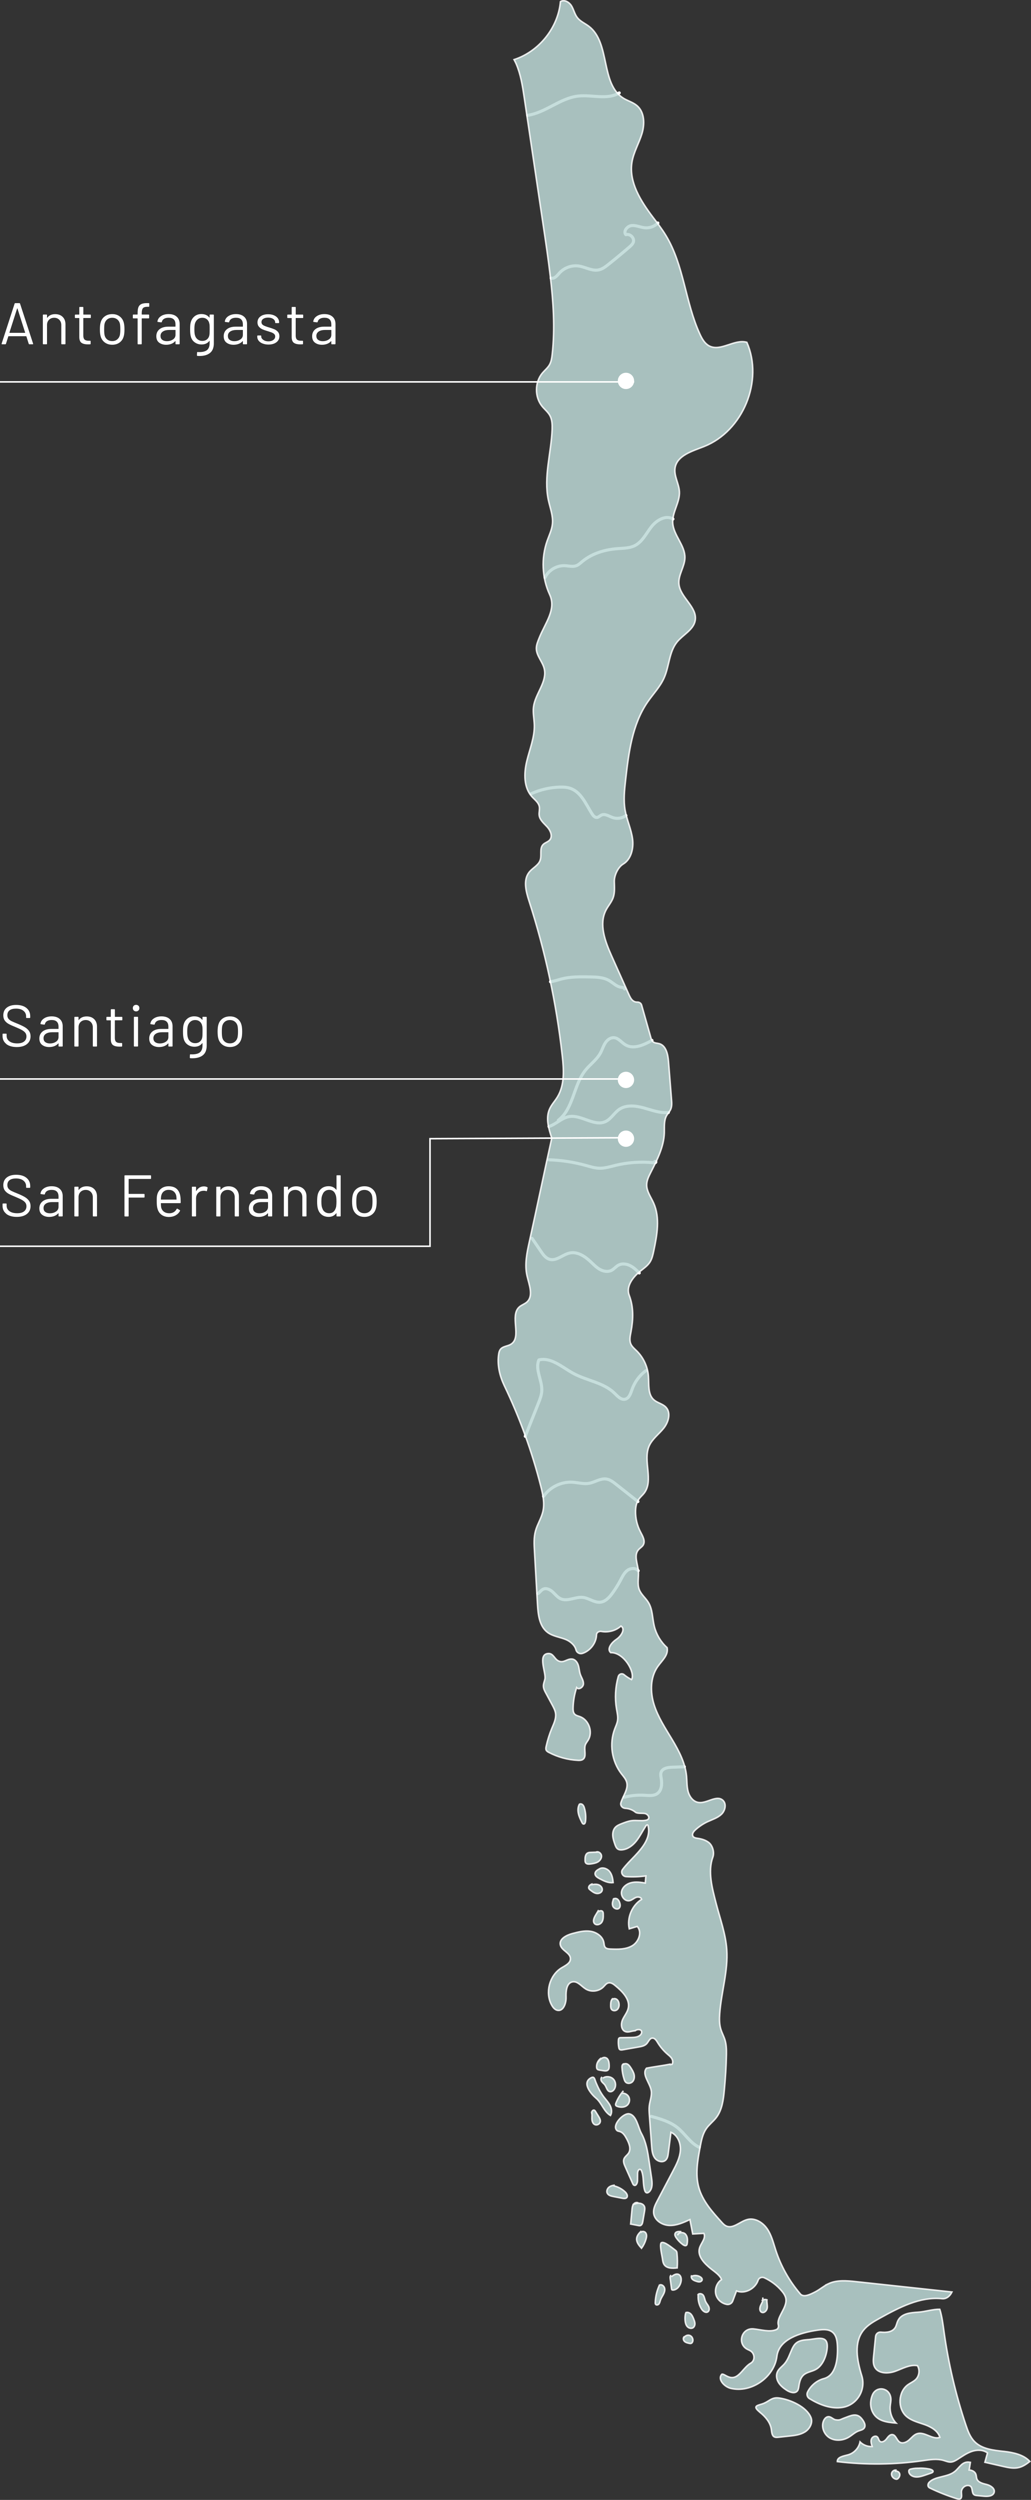 <?xml version="1.0" encoding="UTF-8"?>
<svg id="Layer_2" xmlns="http://www.w3.org/2000/svg" viewBox="0 0 333.99 809.7">
  <rect x="0" y="0" width="333.99" height="809.7" fill="#333333" stroke="none"/>
  <defs>
    <style>
      .cls-1 {
        fill: #bcd8d6;
        opacity: .85;
      }

      .cls-1, .cls-2 {
        stroke-miterlimit: 10;
        stroke-width: .5px;
      }

      .cls-1, .cls-2, .cls-3 {
        stroke: #fff;
      }

      .cls-2, .cls-3 {
        fill: none;
      }

      .cls-4 {
        fill: #fff;
      }

      .cls-3 {
        stroke-linecap: round;
        stroke-linejoin: round;
      }
    </style>
  </defs>
  <g id="Capa_1">
    <g>
      <g>
        <g>
          <path class="cls-3" d="M176.1,484.64c2.05-2.99,5.73-4.78,9.34-4.57,1.81.11,3.61.68,5.39.36,1.9-.34,3.66-1.67,5.57-1.39,1.2.17,2.21.95,3.16,1.7,2.36,1.87,4.73,3.73,7.09,5.6"/>
          <path class="cls-3" d="M174.32,516.14c.57-.44.97-1.1,1.61-1.41,1.04-.49,2.27.11,3.11.88.85.77,1.56,1.75,2.6,2.22,2.24,1,4.8-.73,7.23-.44,1.93.23,3.64,1.74,5.58,1.55,1.69-.17,2.96-1.57,3.95-2.94.98-1.35,1.86-2.76,2.64-4.24.6-1.14,1.18-2.36,2.21-3.13,1.03-.77,2.69-.89,3.49.12"/>
          <path class="cls-3" d="M170.16,465.19c1.42-3.58,2.84-7.16,4.26-10.73.5-1.26,1.01-2.55,1.09-3.91.21-3.42-2.26-6.92-.94-10.08,4-.97,7.56,2.41,11.18,4.37,4.36,2.37,9.79,2.94,13.33,6.42.98.96,2.08,2.23,3.42,1.93,1.32-.29,1.8-1.87,2.25-3.15.85-2.43,2.45-4.6,4.52-6.13"/>
          <path class="cls-3" d="M172.37,401.1c.96,1.4,1.91,2.81,2.87,4.21.73,1.08,1.57,2.23,2.83,2.58,2.24.62,4.24-1.58,6.52-2.06,2.45-.51,4.84,1.04,6.66,2.75.97.91,1.88,1.89,3.04,2.55,1.15.66,2.62.93,3.8.33.84-.43,1.43-1.24,2.26-1.69,1.14-.61,2.56-.44,3.72.13,1.16.57,2.1,1.49,3.01,2.4"/>
          <path class="cls-3" d="M177.85,375.65c4.01.13,8,.74,11.87,1.81,1.44.4,2.89.87,4.39.92,1.79.05,3.54-.5,5.28-.93,4.04-.98,8.26-1.27,12.4-.84.24.03.56.02.65-.21.09-.23-.42-.34-.34-.11"/>
          <path class="cls-3" d="M177.85,364.86c2.29-.74,4.07-2.75,6.44-3.19,4.01-.74,8.16,3.31,11.86,1.6,1.81-.84,2.81-2.82,4.45-3.95,2.25-1.54,5.28-1.21,7.91-.49,2.63.72,5.28,1.78,7.99,1.49"/>
          <path class="cls-3" d="M178.33,317.97c1.22-.14,2.37-.58,3.56-.89,3-.78,6.15-.72,9.25-.66,2.13.04,4.36.11,6.2,1.18,1.3.75,2.4,1.99,3.89,2.16.44.05,1.02.12,1.08.56"/>
          <path class="cls-3" d="M180.88,362.84c4.9-3.76,4.87-11.28,8.71-16.13,1.55-1.96,3.71-3.44,4.91-5.63.57-1.03.9-2.19,1.52-3.19.62-1,1.67-1.86,2.85-1.79,1.48.09,2.45,1.53,3.72,2.3,2.62,1.58,5.94.08,8.61-1.42"/>
          <path class="cls-3" d="M202.25,582.1c2.13-.55,4.35-.76,6.54-.63,1.42.08,2.98.28,4.14-.55,1.48-1.05,1.56-3.21,1.26-5-.11-.63-.24-1.29-.02-1.9.46-1.31,2.16-1.58,3.54-1.63,1.33-.05,2.66-.1,3.99-.15"/>
          <path class="cls-3" d="M211.01,685.48c3,.84,6.08,1.72,8.5,3.68,2.45,1.98,4.11,4.99,6.98,6.31"/>
          <path class="cls-3" d="M172.08,257.08c2.89-1.31,6.05-2.04,9.22-2.14,1.18-.04,2.38.02,3.49.41,3.49,1.22,5.02,5.15,7.01,8.27.37.58.9,1.21,1.59,1.14.53-.05.92-.52,1.41-.75,1.2-.57,2.51.4,3.77.82,1.39.46,3,.2,4.18-.69"/>
          <path class="cls-3" d="M176.58,187.02c1.15-2.35,3.75-3.9,6.36-3.8,1.27.05,2.58.45,3.77,0,.72-.27,1.29-.82,1.87-1.31,3.17-2.65,7.33-3.9,11.46-4.21,1.89-.14,3.87-.12,5.57-.96,2.44-1.22,3.7-3.91,5.37-6.07,1.67-2.16,4.67-3.97,7.02-2.57"/>
          <path class="cls-3" d="M178.54,90.07c1.05.34,1.93-.79,2.66-1.61,1.56-1.76,4.04-2.65,6.37-2.28,2.15.34,4.21,1.67,6.35,1.24,1.21-.24,2.24-1.03,3.2-1.8,2.31-1.84,4.58-3.72,6.81-5.65.5-.43,1.01-.89,1.23-1.51.47-1.34-1.06-2.89-2.41-2.45-.94-1.12.49-2.85,1.94-2.96s2.84.62,4.3.74c1.51.12,3.07-.47,4.12-1.56"/>
          <path class="cls-3" d="M170.98,37.34c5.75-.84,10.42-5.51,16.2-6.21,4.52-.55,9.54,1.34,13.42-1.04"/>
        </g>
        <path class="cls-1" d="M309.3,800.49c1.68-1.4,2.44-3.48,5.06-2.97-.13.82-.26,1.67-.4,2.49.93.03,1.94.53,2.22,1.49.13.44.11.92.26,1.35.44,1.22,1.97,1.54,3.23,1.86,1.26.32,2.72,1.29,2.39,2.54-.33,1.24-2.01,1.38-3.28,1.26-.75-.07-1.51-.14-2.26-.22-.34-.03-.7-.07-.98-.27-.82-.59-.37-2.07-1.14-2.72-.27-.23-.65-.3-1.01-.27-1.04.08-1.93,1.04-1.94,2.08-.01.83.32,1.96-.45,2.28-.3.13-.65.03-.97-.06-2.95-.92-5.83-2.05-8.62-3.39-.21-.1-.42-.2-.57-.37-.39-.43-.25-1.15.15-1.57,1.91-2.04,6-1.6,8.28-3.5ZM246.13,781.29c1.78,1.42,3.4,3.28,3.73,5.53.14.94.17,2.11,1.03,2.5.38.17.81.13,1.23.09,1.18-.13,2.35-.25,3.53-.38,1.79-.19,3.66-.41,5.18-1.39,1.52-.97,2.56-2.94,1.89-4.62-1.43-3.56-6.82-5.86-10.34-6.33-2.3-.31-2.99.88-4.9,1.71-1.62.7-4.17.63-1.34,2.88ZM261.62,757.79c-1.28.11-2.64.25-3.64,1.05-.68.54-1.11,1.33-1.47,2.12-.72,1.6-1.25,3.34-2.4,4.66-.78.89-1.83,1.58-2.3,2.66-.48,1.11-.23,2.43.41,3.45.64,1.02,1.61,1.79,2.62,2.45,1.06.69,2.63,1.2,3.45.24.35-.42.42-.99.5-1.53.19-1.33.52-2.73,1.52-3.63,1.1-.99,2.71-1.11,4-1.83,2.35-1.3,3.53-4.64,3.68-7.19.23-4.11-3.32-2.68-6.37-2.43ZM285.49,783.89c1.51.64,3.17.79,4.8.93-1.36-1.43-2.07-3.46-1.91-5.43.07-.88.31-1.76.21-2.65-.39-3.48-4.69-4.1-5.98-1.04-1.32,3.14-.33,6.82,2.87,8.18ZM268.02,782.81c-.53.15-.92.62-1.16,1.11-.96,1.96,0,4.54,1.87,5.67,1.87,1.13,4.36.92,6.24-.21,1.08-.65,2.01-1.59,3.2-2.03.61-.22,1.31-.33,1.72-.83.78-.92-.02-2.3-.8-3.22-1.64-1.95-3.56-.86-5.54-.15-1.28.46-1.44.83-2.85.59-.96-.16-1.57-1.26-2.68-.95ZM199.87,690.07c.22.19.53.22.82.29,1.09.28,1.76,1.35,2.29,2.34.79,1.46,1.54,3.28.64,4.67-.44.68-1.21,1.13-1.5,1.89-.31.82.05,1.73.41,2.53.8,1.79,1.59,3.58,2.39,5.37.11.25.24.51.48.62.67.3,1.11-.73,1.12-1.47.01-.81.02-1.62.03-2.43,0-.6.35-1.44.9-1.21.21.09.33.32.41.53.76,1.99.34,4.26,1,6.28.09.28.23.58.5.71.37.17.79-.08,1.06-.38,1.04-1.15.87-2.9.65-4.43-.25-1.71-.5-3.41-.76-5.12-.47-3.21-.97-6.5-2.55-9.33-1.01-1.82-1.55-5.91-4-6.29-1.86-.29-5.72,3.78-3.89,5.41ZM206.84,713.57c-.47-.4-1.24-.16-1.61.34-.37.49-.44,1.14-.5,1.75-.15,1.56-.3,3.12-.44,4.69.81.16,1.62.31,2.42.47.25.05.51.1.75.02.52-.17.69-.8.78-1.33.18-1.08.37-2.16.55-3.24.09-.55.18-1.14-.04-1.65-.29-.65-1.04-1-1.76-1.02-.72-.02-1.41.23-2.08.47M202.47,668.55c-.23-.22-.64-.08-.82.19-.17.27-.17.61-.16.93.06,1.28.29,2.55.69,3.76.11.35.25.7.5.96.58.59,1.66.46,2.23-.15.57-.61.69-1.53.5-2.34-.19-.81-.64-1.53-1.09-2.23-.29-.44-.6-.89-1.07-1.13-.47-.24-1.13-.18-1.4.26M214.58,731.49c.09.72.19,1.47.61,2.06.89,1.22,2.69,1.18,4.19,1.01.12-1.58.09-3.18-.07-4.75-.02-.19-.04-.39-.13-.56-.12-.23-.34-.4-.56-.55-.77-.54-3.41-2.86-4.36-2.31-.74.43.23,4.37.32,5.1ZM220.74,722.83c-.78-.13-1.82-.12-2.07.63-.15.45.1.92.36,1.31.6.87,1.35,1.65,2.21,2.27.35.25.87.47,1.17.16.13-.13.17-.33.2-.51.17-1.05.18-2.25-.53-3.05s-2.35-.67-2.55.38M201.96,677.2c-1.03,1.17-1.86,2.52-2.43,3.97-.09.23-.17.5-.06.72.09.18.29.28.48.35,1.18.44,2.68.34,3.48-.63.58-.7.67-1.76.21-2.55-.46-.78-1.43-1.23-2.32-1.07M247.03,744.14c.36.79-.17,1.66-.56,2.44-.39.77-.54,1.92.23,2.33.79.42,1.71-.47,1.84-1.36s-.18-1.78-.09-2.67c-.57-.2-1.24-.07-1.71.31M226.23,742.94c-.25,1.67.11,3.43.99,4.87.45.74,1.39,1.46,2.1.97.52-.36.52-1.15.25-1.73-.27-.57-.73-1.04-.99-1.62-.31-.67-.34-1.47-.78-2.06-.44-.59-1.6-.68-1.75.05M199.18,707.75c-.71.06-1.43.24-1.97.71-.53.47-.81,1.28-.49,1.91.35.7,1.22.92,1.99,1.07.96.19,1.93.37,2.89.56.49.1,1.08.16,1.42-.2.49-.52.03-1.37-.49-1.86-1.05-.99-2.37-1.69-3.78-1.99M193.06,679.56c1.89,1.59,2.56,4.42,4.71,5.64.56-.97.39-2.22-.11-3.22-.5-1-1.28-1.83-1.97-2.71-1.13-1.46-1.9-3.04-2.61-4.73-.47-1.11-.45-2.24-1.74-1.5-2.99,1.73.35,5.36,1.71,6.52ZM194.79,666.56c-1.01.63-1.62,1.84-1.52,3.02.02.22.07.46.22.62.18.18.44.23.7.28.41.07.83.13,1.24.2.52.08,1.11.15,1.5-.19.41-.35.43-.95.42-1.49-.02-.98-.18-2.18-1.1-2.52-1-.38-1.96.6-2.59,1.46M195.05,672.73c-.47.24-.46.95-.17,1.4.29.45.76.75,1.07,1.18.54.76.7,1.99,1.62,2.16.51.09,1.01-.23,1.32-.64.76-.99.68-2.54-.2-3.44s-2.42-1.03-3.43-.29M207.78,722.58c-.75.67-1.47,1.49-1.55,2.49-.09,1.2.78,2.24,1.59,3.13.66-.9,1.16-1.92,1.47-3,.19-.66.29-1.43-.1-2-.39-.57-1.44-.64-1.67.01M224.09,736.94c-.28.39-.13.96.21,1.3.34.34.81.5,1.27.65.37.12.75.24,1.13.18s.76-.35.77-.74c.01-.36-.28-.66-.59-.86-.85-.54-1.98-.61-2.9-.18M217.45,736.93c-.39.13-.41.66-.35,1.07.15,1.1.29,2.21.44,3.31.01.11.03.23.11.31.1.1.25.11.39.11,1.41-.08,2.4-1.51,2.61-2.91.12-.8-.05-1.78-.77-2.14-.8-.4-1.72.19-2.42.75M222.11,749.17c-.2.83-.25,1.69-.16,2.54.07.67.25,1.37.71,1.87s1.27.72,1.84.36c.45-.29.65-.87.62-1.41-.03-.54-.24-1.04-.44-1.54-.24-.57-.49-1.16-.95-1.58-.46-.42-1.18-.62-1.71-.3M213.72,739.92c-.89,1.82-1.39,3.84-1.46,5.87,0,.18,0,.37.09.52.22.37.83.27,1.1-.06s.34-.78.48-1.19c.22-.67.63-1.26.96-1.88.33-.63.58-1.34.42-2.03-.16-.69-.86-1.29-1.54-1.11M191.59,683.93c.27.7.15,1.48.15,2.23,0,.75.22,1.6.88,1.95.69.37,1.68-.09,1.84-.86.13-.63-.22-1.24-.56-1.78-.33-.53-.65-1.06-.98-1.59-.1-.16-.22-.34-.4-.41-.29-.11-.62.1-.74.38-.13.28-.1.6-.07.91M221.71,756.78c-.5.33-.42,1.13,0,1.55.42.42,1.04.55,1.62.67.16.03.33.06.49.03.27-.06.46-.31.56-.57.29-.76-.13-1.72-.88-2.02s-1.72.11-2.03.86M297.98,799.46c-.96-.07-1.94,0-2.86.22-.18.04-.37.09-.5.2-.16.12-.21.3-.22.47-.06.83.75,1.65,1.85,1.86,1.13.22,2.3-.15,3.37-.51.63-.22,1.26-.43,1.89-.65.3-.1.62-.23.73-.45.2-.43-.52-.77-1.11-.9-1.36-.28-2.8-.36-4.2-.22M290.47,800.1c-.73-.29-1.61.35-1.67,1.13-.06.78.56,1.51,1.32,1.72.16.04.33.07.48.02.1-.03.19-.1.27-.16.48-.4.76-1.09.55-1.68-.21-.59-.99-.95-1.52-.61M198.57,647.24c-.69.49-.75,1.47-.75,2.31,0,.45.02.93.29,1.28.41.53,1.29.53,1.8.09.51-.43.7-1.16.64-1.83-.05-.61-.31-1.24-.83-1.57s-1.32-.22-1.61.32M193.62,599.88l-2.17.08c-.38.01-.77.03-1.1.21-.76.42-.84,1.47-.82,2.34,0,.27.02.56.16.8.31.5,1.03.49,1.61.41.82-.11,1.66-.24,2.37-.65.71-.42,1.27-1.2,1.19-2.01-.08-.82-1-1.52-1.76-1.19M194.34,605.24c-.74.33-1.6.85-1.58,1.66.02.72.74,1.2,1.38,1.54,1.4.75,2.91,1.53,4.49,1.32-.11-1.3-.36-2.67-1.2-3.67-.85-1-2.47-1.45-3.49-.64M192,610.12c-.35.13-.71.27-.98.53-.27.26-.42.68-.26,1.02.09.19.26.33.42.46.6.48,1.23.98,1.98,1.13.75.15,1.66-.18,1.9-.91.25-.78-.38-1.62-1.15-1.89-.77-.28-1.62-.14-2.42,0M198.9,614.8c-.38.79-.69,1.69-.4,2.52.29.82,1.46,1.33,2.07.71.44-.44.38-1.16.19-1.74-.16-.48-.4-.97-.83-1.24-.43-.27-1.09-.22-1.36.21M187.72,584.33c-.53.89-.58,2.01-.36,3.02.21,1.02.67,1.96,1.13,2.89.12.25.29.53.56.55.38.03.57-.46.62-.84.18-1.45.06-2.94-.35-4.34-.11-.39-.26-.79-.56-1.07-.3-.28-.8-.38-1.12-.13M176.53,543.8c-.16.76-.51,1.5-.5,2.28,0,.83.41,1.6.8,2.32.7,1.29,1.39,2.59,2.09,3.88.46.85.92,1.72,1.05,2.67.23,1.65-.54,3.25-1.19,4.79-.8,1.91-1.42,3.9-1.86,5.92-.09.4-.16.83.02,1.2.17.35.53.56.87.74,2.9,1.52,6.13,2.4,9.4,2.56.54.03,1.12.02,1.57-.27,1.39-.89.3-3.12.82-4.69.19-.58.61-1.05.93-1.57,1.62-2.61.26-6.55-2.62-7.62-.64-.23-1.36-.37-1.8-.88-.43-.5-.47-1.23-.46-1.89.05-2.25.44-4.5,1.15-6.64.67.87,2.17-.12,2.21-1.22.04-1.1-.68-2.06-1.03-3.1-.32-.95-.34-1.97-.64-2.93-.3-.95-1.01-1.9-2-2-1.75-.17-2.74,1.5-4.53.55-1.26-.66-1.57-2.47-3.25-2.34-3.49.26-.62,6.22-1.03,8.22ZM193.94,618.63c-.34.56-.68,1.12-1.01,1.68-.51.84-1,2-.33,2.73.63.68,1.86.31,2.36-.46.5-.78.49-1.77.46-2.69,0-.28-.03-.58-.21-.79-.38-.44-1.09-.16-1.58.14M268.35,739.69c-1.52.72-2.79,1.88-4.29,2.64-1.5.76-3.69,1.92-4.79.65-3.54-4.13-6.26-8.96-7.95-14.13-.78-2.38-1.36-4.88-2.77-6.94-1.41-2.07-3.93-3.64-6.36-3.05-2.45.59-4.74,3.2-7,2.08-.54-.27-.97-.73-1.38-1.18-3.06-3.37-6.23-6.91-7.44-11.3-1.18-4.27-.36-8.81.46-13.16.39-2.04.8-4.16,1.99-5.86.91-1.31,2.22-2.28,3.2-3.54,1.91-2.48,2.33-5.77,2.62-8.89.36-3.86.62-7.73.69-11.61.03-1.6-.02-3.22-.49-4.74-.37-1.19-1-2.3-1.35-3.5-.47-1.59-.46-3.28-.34-4.93.5-6.96,2.77-13.81,2.29-20.78-.35-5.13-2.18-10.02-3.46-15-1.25-4.86-2.76-10.28-1.04-14.97.55-1.5-.07-3.74-1.34-4.72-.99-.76-2.25-1.15-3.5-1.33-.63-.09-1.37-.19-1.65-.75-.34-.66.21-1.42.75-1.93,1.2-1.11,2.57-2.03,4.04-2.72,1.55-.72,3.26-1.22,4.49-2.41,1.23-1.19,1.7-3.4.43-4.54-2.08-1.85-5.25,1.2-7.99.7-1.66-.3-2.81-1.88-3.25-3.5-.44-1.62-.35-3.34-.51-5.01-.41-4.25-2.45-8.16-4.64-11.82-2.19-3.66-4.6-7.27-5.88-11.34-1.28-4.07-1.27-8.81,1.18-12.3,1.45-2.07,3.52-3.67,3.05-6.15-2.07-1.85-3.55-4.35-4.19-7.06-.6-2.53-.5-5.3-1.84-7.53-.9-1.5-2.4-2.63-3.01-4.26-.71-1.89-.08-4.01-.28-6.02-.23-2.35-1.51-5.04.03-6.83.47-.55,1.15-.9,1.53-1.52.79-1.31-.16-2.92-.87-4.28-1.08-2.05-1.64-4.38-1.6-6.7.02-1.35.26-2.74,1.03-3.85.5-.71,1.19-1.27,1.73-1.96,3.22-4.13-.46-10.5,1.64-15.3,1-2.28,3.16-3.81,4.72-5.76,1.56-1.95,2.44-4.99.72-6.81-1.06-1.12-2.76-1.38-3.91-2.4-2.02-1.79-1.55-4.97-1.76-7.67-.24-3.06-1.61-6.02-3.79-8.17-.72-.71-1.54-1.36-1.93-2.29-.52-1.23-.16-2.63.08-3.95.75-4.01.87-7.97-.59-11.78-1.11-2.91,1.25-5.96,3.7-7.88,1.09-.86,2.27-1.68,3.02-2.85.69-1.08.97-2.36,1.23-3.62,1.08-5.16,2.12-10.74-.05-15.55-.86-1.92-2.24-3.73-2.23-5.84,0-1.42.66-2.74,1.3-4.01,2.06-4.05,4.24-8.24,4.41-12.79.07-1.94-.2-4.02.77-5.7.39-.66.95-1.22,1.27-1.92.46-.99.38-2.13.29-3.21-.33-4.12-.65-8.24-.98-12.36-.18-2.31-.78-5.16-3.02-5.77-.66-.18-1.41-.14-1.94-.56-.45-.35-.62-.93-.78-1.48l-2.97-10.46c-.18-.63-.78-.98-1.43-.95-.46.02-.94-.13-1.31-.41-.69-.52-1.06-1.34-1.41-2.12-1.85-4.14-3.7-8.27-5.55-12.41-2.11-4.73-4.22-10.28-1.82-14.88.7-1.34,1.74-2.49,2.27-3.9.63-1.68.45-3.51.41-5.31-.05-1.97,1.19-4.67,2.88-5.68,2.58-1.54,3.43-5.08,3.03-8.12-.42-3.18-1.85-6.14-2.41-9.3-.57-3.24-.21-6.57.16-9.84.99-8.76,2.12-17.92,7.11-25.19,1.81-2.63,4.1-4.97,5.38-7.89,1.67-3.79,1.58-8.38,4.19-11.59,1.95-2.39,5.32-3.92,5.86-6.96.78-4.37-4.91-7.46-5.28-11.88-.24-2.9,1.89-5.53,1.95-8.43.1-4.04-3.74-7.3-3.95-11.34-.18-3.45,2.35-6.61,2.17-10.06-.13-2.63-1.84-5.13-1.41-7.73.67-4.04,5.6-5.41,9.4-6.91,12.63-5,19.33-21.33,13.85-33.75-4.01-1.16-8.46,3.09-12.16,1.18-1.47-.76-2.34-2.3-3.03-3.8-4.75-10.29-5.15-22.37-11.06-32.04-1.23-2.02-2.68-3.9-4.11-5.78-3.98-5.28-7.96-11.48-6.84-17.99.55-3.2,2.29-6.06,3.23-9.17.94-3.11.86-6.94-1.61-9.05-1.26-1.08-2.94-1.52-4.35-2.38-7.59-4.64-4.17-18.02-11.28-23.36-1.24-.93-2.75-1.55-3.7-2.78-.88-1.13-1.15-2.61-1.9-3.83-.75-1.22-2.41-2.15-3.58-1.34-.75,8.46-6.96,16.16-15.03,18.78.22.42.46.84.65,1.28,1.52,3.49,2.1,7.3,2.66,11.06,1.58,10.64,3.17,21.28,4.75,31.93.48,3.22.96,6.45,1.44,9.67.8,5.36,1.6,10.72,2.23,16.1.99,8.44,1.58,16.99.63,25.44-.13,1.15-.3,2.33-.87,3.34-.59,1.03-1.55,1.78-2.31,2.69-2.51,2.99-2.55,7.77-.08,10.8.82,1,1.87,1.83,2.5,2.96.74,1.34.79,2.95.74,4.48-.29,7.67-2.82,15.39-1.22,22.9.55,2.58,1.59,5.14,1.31,7.77-.2,1.89-1.06,3.63-1.69,5.41-1.99,5.63-1.7,12.03.8,17.45,2.22,4.81-1.43,9.11-3.39,14.03-.44,1.1-.93,2.22-.93,3.4.01,2.37,2,4.26,2.56,6.57,1.03,4.24-2.93,8.07-3.48,12.4-.24,1.94.22,3.9.27,5.86.1,4.02-1.53,7.84-2.46,11.75-.93,3.91-1,8.47,1.69,11.45.9,1,2.12,1.86,2.38,3.18.19.93-.17,1.9-.04,2.85.2,1.55,1.57,2.62,2.62,3.78,1.05,1.16,1.82,3.01.8,4.19-.58.67-1.55.86-2.16,1.5-1.22,1.28-.36,3.44-.95,5.1-.58,1.64-2.42,2.44-3.52,3.8-2.05,2.54-1.08,6.26-.08,9.36,5.26,16.29,8.87,33.11,10.77,50.13.51,4.55.81,9.47-1.58,13.37-.82,1.35-1.95,2.52-2.57,3.97-1.27,2.94-.26,6.31.75,9.34-2.47,11.17-4.76,22.23-7.23,33.4-.82,3.69-1.63,7.52-.78,11.21.67,2.92,2.18,6.51-.06,8.5-.72.64-1.7.92-2.42,1.55-3.3,2.87.96,9.89-2.79,12.13-1.03.62-2.44.61-3.25,1.5-.37.41-.55.95-.64,1.5-.58,3.55.25,7.17,1.8,10.41,5,10.43,8.97,21.36,11.82,32.58.68,2.68,1.3,5.49.67,8.18-.51,2.17-1.79,4.09-2.38,6.24-.6,2.15-.47,4.43-.34,6.66.33,5.73.66,11.47.98,17.2.19,3.31.6,7.05,3.25,9.04,1.69,1.27,3.92,1.5,5.88,2.29,1.5.61,2.97,1.87,3.33,3.35.23.92,1.2,1.45,2.1,1.16,2.52-.8,4.5-3.37,4.56-6.01.02-.77.8-1.23,1.55-1.1,2.24.41,4.68-.22,6.38-1.75,1.53.99,0,3.31-1.51,4.31-1.52,1.01-3.21,3.12-1.83,4.31,4.29-.16,8.04,6.49,6.76,8.72-.87-.44-1.69-.98-2.44-1.6-.66-.55-1.63-.22-1.87.61-.96,3.41-1.16,7.03-.56,10.52.21,1.24.52,2.5.33,3.74-.15.94-.57,1.81-.91,2.7-1.82,4.78-.98,10.49,2.15,14.54.65.84,1.4,1.65,1.7,2.66.65,2.26-1.16,4.43-1.85,6.7-.28.94.47,1.8,1.45,1.84,1.17.05,2.33.48,3.24,1.24.63.53,2.33.26,3.13.44.8.18,1.56,1.13,1.05,1.77-.21.27-.57.37-.91.43-1.47.24-2.98-.08-4.45.1-1.13.14-2.2.56-3.26.97-.75.29-1.52.61-2.07,1.2-.65.71-.88,1.73-.82,2.69.06.96.38,1.89.69,2.8.21.6.46,1.25,1,1.58.37.22.82.25,1.25.22,1.9-.14,3.56-1.41,4.74-2.91,1.18-1.5,2.01-3.24,3.05-4.84.13-.2.36-.42.56-.29.1.06.14.19.17.31.86,3.73-1.66,6.86-4.28,9.65-1.37,1.45-2.83,2.85-4.01,4.44-.69.93-.01,2.24,1.14,2.31,2.14.14,4.29.07,6.41-.22-.06.76-.12,1.53-.18,2.29-1.51-.24-3.07-.47-4.56-.11-1.49.36-2.91,1.46-3.15,2.98-.24,1.51,1.16,3.2,2.65,2.85.73-.17,1.3-.74,1.99-1.03s1.72-.14,1.87.6c-3.13,1.95-4.81,5.97-4,9.56.86-.26,1.73-.52,2.59-.78,1.64,1.81.51,4.94-1.57,6.21-2.09,1.27-4.68,1.2-7.12,1.1-.61-.03-1.29-.09-1.68-.55-.35-.42-.34-1.01-.44-1.55-.35-1.97-2.32-3.33-4.3-3.64-1.98-.31-3.98.21-5.92.73-1.92.51-4.32,1.75-3.89,3.68.41,1.86,3.29,2.57,3.28,4.48,0,1.43-1.61,2.18-2.84,2.92-3.98,2.39-5.49,8.12-3.21,12.16.42.74,1.03,1.48,1.87,1.63,1.93.35,2.84-2.32,2.77-4.28-.07-1.96.15-4.58,2.08-4.94,1.64-.31,2.85,1.42,4.27,2.3,1.76,1.11,4.27.82,5.74-.65.5-.5.93-1.15,1.62-1.31.82-.2,1.61.37,2.26.91,2.28,1.88,4.81,4.41,4.16,7.29-.31,1.4-1.34,2.52-1.89,3.84-.55,1.32-.39,3.21.95,3.72.95.36,1.98-.16,2.98-.25.57-.05.12-.1.66-.28.54-.19,1.25-.19,1.55.29.25.42.04.98-.3,1.32-.75.75-1.92.81-2.97.83-1.12.02-2.23.03-3.35.05-.21,0-.43.01-.59.15-.17.14-.2.38-.22.6-.07.82-.03,1.65.13,2.47.04.22.1.45.27.6.25.23.64.18.97.13,1.74-.31,3.49-.61,5.23-.92.93-.16,1.93-.36,2.57-1.06.6-.65.93-1.74,1.81-1.81.77-.06,1.29.72,1.69,1.38.86,1.43,1.96,2.73,3.22,3.82.5.43,1.04.84,1.39,1.41s.46,1.33.09,1.87c-.34-.03-.67.31-.67-.03-1.64.34-5.96.94-7.6,1.28-1.65,2.02,1.09,4.7,1.53,7.27.28,1.64-.44,3.28-.63,4.94-.12,1.01-.04,2.03.03,3.05.25,3.34.5,6.68.74,10.02.1,1.34.23,2.75,1.02,3.83.79,1.08,2.49,1.61,3.49.71.64-.57.79-1.5.89-2.35.29-2.23.57-4.47.86-6.7,2.17.94,3.21,3.55,3.04,5.91-.17,2.36-1.29,4.52-2.39,6.61-1.7,3.23-3.4,6.45-5.09,9.68-.63,1.2-1.28,2.48-1.19,3.83.16,2.36,2.63,4.03,5,4.14,2.36.12,4.62-.9,6.77-1.89.3,1.55.6,3.11.9,4.66,1.2-.07,2.4-.13,3.6-.2.79,1.51-.89,3.09-1.39,4.73-.8,2.64,1.6,5.08,3.76,6.8,1.09.87,2.94,2.1,3.35,3.44-1.68,1.12-2.4,3.47-1.65,5.34.55,1.38,1.87,2.4,3.32,2.69.84.17,1.68-.28,1.98-1.08.41-1.09.81-2.19,1.22-3.28,2.73,1.13,6.12-.74,7.01-3.47.26-.8,1.23-1.13,2-.78,2.16.99,4.1,2.45,5.64,4.27.62.73,1.19,1.56,1.34,2.5.48,2.97-3.14,5.98-2.44,8.52.16.6-.09,1.25-.66,1.49-2.14.9-4.94,0-7.39-.24-4.02-.38-5.44,5.1-1.75,6.74.22.1.44.2.65.32,1.56.86,1.72,3.17.18,4.06-1.58.9-2.58,2.65-4.01,3.83-2.48,2.06-4.27-.42-5.28-.29-1.6,1.56.73,4.13,2.91,4.63,6.65,1.54,14.06-3.63,14.89-10.41.69-5.55,7.52-7.62,13.05-8.44,1.69-.25,3.59-.44,4.93.62,1.42,1.13,1.58,3.19,1.63,5,.11,3.96-.57,9.03-4.4,10.04-2.28.6-4.25,2.25-5.29,4.36-.38.76-.1,1.7.62,2.14,3.29,2,7.05,3.47,10.81,2.82,4.68-.81,7.55-5.69,6.15-10.23-1.56-5.02-2.66-10.76.57-14.77,1.36-1.7,3.32-2.79,5.22-3.85,6.29-3.48,13.09-7.08,20.23-6.34,1.4.15,2.59-.87,3.19-2.18-10.33-1.11-20.66-2.22-30.99-3.34-3.05-.33-6.28-.63-9.06.68ZM325.28,794c-3.41-.39-7.15-.74-9.56-3.18-1.45-1.46-2.18-3.47-2.83-5.42-3.3-9.86-5.68-20.04-7.1-30.34-.33-2.39-.63-4.79-1.34-7.09,0,0-.02-.01-.03-.02-2.28-.04-4.72.81-7.05.95-2.38.15-5.4.36-6.56,2.87-.3.66-.41,1.4-.77,2.03-.9,1.53-2.83,1.75-4.7,1.56-.86-.09-1.62.55-1.7,1.41-.21,2.12-.43,4.23-.64,6.35-.12,1.2-.23,2.47.33,3.54,1.16,2.21,4.36,2.22,6.71,1.37,2.35-.85,4.71-2.26,7.16-1.81.83,1.37.6,3.29-.52,4.43-.7.71-1.66,1.1-2.49,1.68-3.28,2.28-3.54,7.78-.5,10.37,1.67,1.42,3.9,1.91,5.96,2.65,2.06.75,4.19,2,4.82,4.09-2.4.85-4.94-1.97-7.37-1.19-1.07.34-1.79,1.3-2.63,2.04-.84.74-2.12,1.28-3.05.66-.96-.64-1.19-2.29-2.34-2.41-.83-.08-1.42.75-1.93,1.42-.51.67-1.47,1.28-2.11.74-.42-.35-.42-1.02-.82-1.4-.59-.57-1.67-.06-1.94.71-.27.77,0,1.62.26,2.4-1.45.08-2.93-.49-3.94-1.52-.37,1.98-1.95,3.69-3.9,4.21-1.44.39-3.53.7-3.46,2.19,9.2,1.12,18.56,1.02,27.74-.3,2.21-.32,4.5-.7,6.64-.09.8.23,1.59.6,2.42.54.78-.05,1.49-.46,2.16-.88,1.49-.95,2.94-2,4.62-2.57,1.67-.57,3.65-.57,5.07.49-.28,1.01-.56,2.02-.84,3.03,1.95.45,3.91.9,5.86,1.34,1.7.39,3.47.78,5.16.36,1.33-.33,2.46-1.12,3.55-1.97-1.98-2.19-5.31-2.9-8.34-3.25Z"/>
      </g>
      <line class="cls-2" x1="205.43" y1="123.69" y2="123.69"/>
      <line class="cls-2" x1="200.6" y1="349.47" y2="349.47"/>
      <polyline class="cls-2" points="200.6 368.51 139.3 368.81 139.3 403.65 0 403.65"/>
      <g>
        <path class="cls-4" d="M9.31,111.36l-.76-2.4s-.04-.06-.08-.06H2.77s-.06.02-.08.06l-.76,2.4c-.04.1-.11.15-.23.15H.68c-.14,0-.19-.07-.15-.21l4.21-12.97c.04-.1.11-.15.23-.15h1.29c.11,0,.19.05.23.15l4.23,12.97.02.08c0,.09-.06.13-.17.13h-1.03c-.11,0-.19-.05-.23-.15ZM3.09,107.77s.04.03.07.03h4.91s.05,0,.07-.03c.02-.02.02-.04,0-.07l-2.48-7.77s-.03-.04-.06-.04c-.03,0-.04.01-.06.04l-2.48,7.77s0,.05,0,.07Z"/>
        <path class="cls-4" d="M20.3,102.64c.6.6.91,1.4.91,2.4v6.28c0,.13-.06.19-.19.19h-.97c-.13,0-.19-.06-.19-.19v-6.02c0-.7-.21-1.27-.64-1.71-.43-.44-.97-.67-1.65-.67s-1.26.22-1.69.65c-.43.43-.65,1-.65,1.69v6.06c0,.13-.06.19-.19.19h-.97c-.13,0-.19-.06-.19-.19v-9.25c0-.13.06-.19.19-.19h.97c.13,0,.19.06.19.19v.82s0,.04.03.06c.02.01.03,0,.05-.02.56-.79,1.42-1.18,2.57-1.18,1.02,0,1.83.3,2.43.9Z"/>
        <path class="cls-4" d="M29.22,103h-2.15c-.05,0-.08.03-.08.08v5.62c0,.61.14,1.04.41,1.29.27.25.7.37,1.29.37h.48c.13,0,.19.06.19.19v.78c0,.13-.06.19-.19.19-.15.01-.39.02-.7.02-.91,0-1.61-.17-2.08-.51s-.7-.98-.7-1.9v-6.04c0-.05-.03-.08-.08-.08h-1.16c-.13,0-.19-.06-.19-.19v-.74c0-.13.06-.19.19-.19h1.16s.08-.03.08-.08v-2.21c0-.13.06-.19.19-.19h.93c.13,0,.19.06.19.19v2.21c0,.05.03.08.08.08h2.15c.13,0,.19.06.19.19v.74c0,.13-.06.19-.19.19Z"/>
        <path class="cls-4" d="M34,110.96c-.66-.47-1.12-1.12-1.37-1.94-.18-.58-.27-1.36-.27-2.34s.09-1.75.27-2.32c.24-.81.69-1.45,1.35-1.92s1.46-.7,2.4-.7,1.68.23,2.33.7c.65.47,1.1,1.1,1.34,1.9.18.55.27,1.33.27,2.34s-.09,1.81-.27,2.34c-.24.83-.69,1.47-1.34,1.94-.65.47-1.44.7-2.35.7s-1.7-.23-2.36-.7ZM37.93,109.98c.43-.34.72-.79.88-1.36.11-.46.17-1.1.17-1.92s-.05-1.48-.15-1.92c-.15-.57-.45-1.02-.89-1.36-.44-.34-.97-.5-1.59-.5s-1.15.17-1.58.5c-.43.34-.72.79-.88,1.36-.1.44-.15,1.09-.15,1.92s.05,1.48.15,1.92c.14.57.43,1.03.87,1.36.44.34.97.5,1.61.5s1.13-.17,1.56-.5Z"/>
        <path class="cls-4" d="M46.29,99.83c-.25.31-.38.84-.38,1.59v.38c0,.05.02.08.08.08h2.13c.13,0,.19.06.19.19v.86c0,.13-.06.19-.19.19h-2.13c-.05,0-.08.03-.08.08v8.13c0,.13-.06.19-.19.19h-.95c-.13,0-.19-.06-.19-.19v-8.13c0-.05-.03-.08-.08-.08h-1.28c-.13,0-.19-.06-.19-.19v-.86c0-.13.06-.19.19-.19h1.28s.08-.03.08-.08v-.46c0-.79.09-1.41.27-1.86.18-.45.49-.78.92-.99.44-.21,1.05-.31,1.84-.31h.55c.13,0,.19.06.19.19v.8c0,.13-.06.19-.19.19h-.44c-.7,0-1.17.16-1.43.47Z"/>
        <path class="cls-4" d="M57.27,102.6c.62.58.93,1.36.93,2.32v6.4c0,.13-.06.19-.19.19h-.97c-.13,0-.19-.06-.19-.19v-.78s0-.04-.03-.06c-.02-.01-.04,0-.07.02-.32.38-.73.67-1.24.87-.51.2-1.07.3-1.69.3-.9,0-1.66-.23-2.27-.69s-.91-1.16-.91-2.09.35-1.7,1.04-2.26c.69-.55,1.65-.83,2.88-.83h2.21c.05,0,.08-.03.08-.08v-.72c0-.65-.18-1.16-.54-1.53-.36-.37-.92-.56-1.68-.56-.61,0-1.1.12-1.49.35-.38.24-.62.56-.71.98-.04.13-.11.18-.23.17l-1.03-.13c-.14-.03-.2-.08-.17-.15.1-.71.48-1.29,1.14-1.73.66-.44,1.49-.67,2.48-.67,1.14,0,2.02.29,2.65.88ZM56.04,109.95c.54-.37.82-.88.82-1.51v-1.49c0-.05-.03-.08-.08-.08h-2c-.84,0-1.51.17-2.02.51-.51.34-.76.82-.76,1.43,0,.56.19.98.58,1.27.39.29.89.43,1.51.43.75,0,1.4-.19,1.94-.56Z"/>
        <path class="cls-4" d="M68.11,101.88h.97c.13,0,.19.06.19.19v9.12c0,1.42-.41,2.46-1.23,3.12-.82.66-1.95.99-3.38.99-.29,0-.51,0-.67-.02-.13-.01-.19-.08-.19-.21l.04-.88c0-.06.02-.11.06-.14.04-.03.08-.04.13-.03l.51.02c1.18,0,2.04-.23,2.57-.69.53-.46.8-1.2.8-2.2v-.7s0-.04-.03-.05c-.02,0-.04,0-.07.03-.58.76-1.42,1.14-2.5,1.14-.83,0-1.56-.22-2.2-.67-.64-.44-1.07-1.07-1.29-1.89-.15-.52-.23-1.29-.23-2.32,0-.56.02-1.03.05-1.41.03-.38.1-.72.2-1.03.23-.76.64-1.37,1.24-1.84.6-.46,1.31-.69,2.15-.69,1.13,0,1.99.37,2.57,1.12.02.03.05.03.07.02.02-.01.03-.03.03-.06v-.74c0-.13.06-.19.19-.19ZM67.9,107.9c.01-.28.02-.69.02-1.22,0-.65,0-1.08-.02-1.3-.01-.22-.04-.43-.1-.62-.1-.53-.35-.97-.75-1.32-.4-.35-.9-.52-1.51-.52s-1.1.17-1.51.51c-.41.34-.7.79-.87,1.33-.13.41-.19,1.04-.19,1.9,0,.93.06,1.57.19,1.92.13.53.4.97.83,1.32.43.35.94.52,1.55.52s1.13-.17,1.53-.51c.4-.34.65-.78.75-1.31.04-.19.06-.43.08-.7Z"/>
        <path class="cls-4" d="M79.1,102.6c.62.58.93,1.36.93,2.32v6.4c0,.13-.06.19-.19.19h-.97c-.13,0-.19-.06-.19-.19v-.78s0-.04-.03-.06c-.02-.01-.04,0-.07.02-.32.38-.73.67-1.24.87-.51.2-1.07.3-1.69.3-.9,0-1.66-.23-2.27-.69s-.91-1.16-.91-2.09.35-1.7,1.04-2.26c.69-.55,1.65-.83,2.88-.83h2.21c.05,0,.08-.03.08-.08v-.72c0-.65-.18-1.16-.54-1.53-.36-.37-.92-.56-1.68-.56-.61,0-1.1.12-1.49.35-.38.24-.62.56-.71.98-.04.13-.11.18-.23.17l-1.03-.13c-.14-.03-.2-.08-.17-.15.1-.71.48-1.29,1.14-1.73.66-.44,1.49-.67,2.48-.67,1.14,0,2.02.29,2.65.88ZM77.86,109.95c.54-.37.82-.88.82-1.51v-1.49c0-.05-.03-.08-.08-.08h-2c-.84,0-1.51.17-2.02.51-.51.34-.76.82-.76,1.43,0,.56.19.98.58,1.27.39.29.89.43,1.51.43.75,0,1.4-.19,1.94-.56Z"/>
        <path class="cls-4" d="M85.07,111.27c-.55-.23-.98-.53-1.28-.91-.3-.38-.45-.81-.45-1.28v-.23c0-.13.06-.19.19-.19h.91c.13,0,.19.06.19.19v.15c0,.42.22.78.66,1.09.44.31.99.47,1.65.47s1.19-.15,1.6-.45c.41-.3.61-.68.61-1.13,0-.32-.11-.58-.31-.78-.21-.2-.46-.36-.74-.48-.29-.11-.73-.26-1.32-.44-.71-.2-1.29-.41-1.75-.61s-.84-.49-1.15-.85c-.31-.36-.47-.82-.47-1.38,0-.81.32-1.46.95-1.94.63-.48,1.47-.72,2.51-.72.7,0,1.32.11,1.86.34.54.23.96.54,1.25.94s.44.85.44,1.34v.06c0,.13-.06.19-.19.19h-.9c-.13,0-.19-.06-.19-.19v-.06c0-.43-.21-.79-.62-1.09-.41-.29-.97-.44-1.67-.44-.65,0-1.17.13-1.56.39-.39.26-.59.62-.59,1.08,0,.43.19.76.57.99s.97.46,1.77.69c.74.22,1.33.42,1.79.61s.85.47,1.18.83.5.83.5,1.42c0,.83-.32,1.49-.97,1.98s-1.5.74-2.57.74c-.71,0-1.34-.11-1.89-.34Z"/>
        <path class="cls-4" d="M98.02,103h-2.15c-.05,0-.08.03-.08.08v5.62c0,.61.14,1.04.41,1.29.27.25.7.37,1.29.37h.48c.13,0,.19.06.19.19v.78c0,.13-.06.19-.19.19-.15.01-.39.02-.7.02-.91,0-1.61-.17-2.08-.51s-.7-.98-.7-1.9v-6.04c0-.05-.03-.08-.08-.08h-1.16c-.13,0-.19-.06-.19-.19v-.74c0-.13.06-.19.19-.19h1.16s.08-.03.08-.08v-2.21c0-.13.06-.19.19-.19h.93c.13,0,.19.06.19.19v2.21c0,.05.03.08.08.08h2.15c.13,0,.19.06.19.19v.74c0,.13-.06.19-.19.19Z"/>
        <path class="cls-4" d="M107.75,102.6c.62.58.93,1.36.93,2.32v6.4c0,.13-.06.19-.19.19h-.97c-.13,0-.19-.06-.19-.19v-.78s0-.04-.03-.06c-.02-.01-.04,0-.07.02-.32.38-.73.67-1.24.87-.51.2-1.07.3-1.69.3-.9,0-1.66-.23-2.27-.69s-.91-1.16-.91-2.09.35-1.7,1.04-2.26c.69-.55,1.65-.83,2.88-.83h2.21c.05,0,.08-.03.08-.08v-.72c0-.65-.18-1.16-.54-1.53-.36-.37-.92-.56-1.68-.56-.61,0-1.1.12-1.49.35-.38.24-.62.56-.71.98-.04.13-.11.18-.23.17l-1.03-.13c-.14-.03-.2-.08-.17-.15.1-.71.48-1.29,1.14-1.73.66-.44,1.49-.67,2.48-.67,1.14,0,2.02.29,2.65.88ZM106.52,109.95c.54-.37.82-.88.82-1.51v-1.49c0-.05-.03-.08-.08-.08h-2c-.84,0-1.51.17-2.02.51-.51.34-.76.82-.76,1.43,0,.56.19.98.58,1.27.39.29.89.43,1.51.43.75,0,1.4-.19,1.94-.56Z"/>
      </g>
      <g>
        <path class="cls-4" d="M2.08,338.16c-.83-.65-1.25-1.51-1.25-2.59v-.59c0-.13.06-.19.19-.19h.93c.13,0,.19.06.19.19v.51c0,.74.3,1.33.91,1.78.61.45,1.45.68,2.53.68.98,0,1.72-.21,2.23-.62.51-.41.76-.96.76-1.65,0-.44-.12-.83-.35-1.14-.24-.32-.6-.62-1.09-.9-.49-.28-1.18-.6-2.07-.97-.95-.38-1.69-.71-2.22-1-.53-.29-.95-.65-1.28-1.1-.32-.45-.49-1.02-.49-1.7,0-1.07.37-1.9,1.11-2.49.74-.59,1.76-.89,3.06-.89,1.41,0,2.52.33,3.33.99s1.22,1.54,1.22,2.63v.42c0,.13-.06.19-.19.19h-.95c-.13,0-.19-.06-.19-.19v-.34c0-.74-.29-1.34-.87-1.81-.58-.47-1.38-.7-2.41-.7-.9,0-1.59.18-2.08.55-.48.37-.72.9-.72,1.6,0,.46.12.83.35,1.13.24.3.57.56,1.01.78.44.22,1.11.51,2.03.87.93.38,1.67.74,2.24,1.07.56.33,1.02.73,1.37,1.21.35.48.52,1.06.52,1.74,0,1.07-.39,1.92-1.18,2.55s-1.88.95-3.28.95-2.57-.32-3.4-.97Z"/>
        <path class="cls-4" d="M19.38,330.06c.62.58.93,1.36.93,2.32v6.4c0,.13-.06.19-.19.19h-.97c-.13,0-.19-.06-.19-.19v-.78s0-.04-.03-.06c-.02-.01-.04,0-.07.02-.32.38-.73.67-1.24.87-.51.2-1.07.3-1.69.3-.9,0-1.66-.23-2.27-.69s-.91-1.16-.91-2.09.35-1.7,1.04-2.26c.69-.55,1.65-.83,2.88-.83h2.21c.05,0,.08-.03.08-.08v-.72c0-.65-.18-1.16-.54-1.53-.36-.37-.92-.56-1.68-.56-.61,0-1.1.12-1.49.35-.38.24-.62.56-.71.98-.04.13-.11.18-.23.17l-1.03-.13c-.14-.03-.2-.08-.17-.15.1-.71.48-1.29,1.14-1.73.66-.44,1.49-.67,2.48-.67,1.14,0,2.02.29,2.65.88ZM18.14,337.41c.54-.37.82-.88.82-1.51v-1.49c0-.05-.03-.08-.08-.08h-2c-.84,0-1.51.17-2.02.51-.51.34-.76.82-.76,1.43,0,.56.19.98.58,1.27.39.29.89.43,1.51.43.75,0,1.4-.19,1.94-.56Z"/>
        <path class="cls-4" d="M30.51,330.1c.6.6.91,1.4.91,2.4v6.28c0,.13-.06.19-.19.19h-.97c-.13,0-.19-.06-.19-.19v-6.02c0-.7-.21-1.27-.64-1.71-.43-.44-.97-.67-1.65-.67s-1.26.22-1.69.65c-.43.43-.65,1-.65,1.69v6.06c0,.13-.06.19-.19.19h-.97c-.13,0-.19-.06-.19-.19v-9.25c0-.13.06-.19.19-.19h.97c.13,0,.19.06.19.19v.82s0,.04.03.06c.02.01.03,0,.05-.02.56-.79,1.42-1.18,2.57-1.18,1.02,0,1.83.3,2.43.9Z"/>
        <path class="cls-4" d="M39.43,330.46h-2.15c-.05,0-.08.03-.08.08v5.62c0,.61.14,1.04.41,1.29.27.25.7.37,1.29.37h.48c.13,0,.19.06.19.19v.78c0,.13-.06.19-.19.19-.15.01-.39.02-.7.02-.91,0-1.61-.17-2.08-.51s-.7-.98-.7-1.9v-6.04c0-.05-.03-.08-.08-.08h-1.16c-.13,0-.19-.06-.19-.19v-.74c0-.13.06-.19.19-.19h1.16s.08-.03.08-.08v-2.21c0-.13.06-.19.19-.19h.93c.13,0,.19.06.19.19v2.21c0,.05.03.08.08.08h2.15c.13,0,.19.06.19.19v.74c0,.13-.06.19-.19.19Z"/>
        <path class="cls-4" d="M43.33,327.28c-.2-.2-.3-.46-.3-.76s.1-.57.3-.77c.2-.2.46-.29.76-.29s.56.1.76.29c.2.2.3.45.3.77s-.1.56-.3.76-.46.3-.76.3-.56-.1-.76-.3ZM43.37,338.77v-9.25c0-.13.06-.19.19-.19h.97c.13,0,.19.06.19.19v9.25c0,.13-.06.19-.19.19h-.97c-.13,0-.19-.06-.19-.19Z"/>
        <path class="cls-4" d="M54.97,330.06c.62.58.93,1.36.93,2.32v6.4c0,.13-.06.19-.19.19h-.97c-.13,0-.19-.06-.19-.19v-.78s0-.04-.03-.06c-.02-.01-.04,0-.07.02-.32.38-.73.67-1.24.87-.51.2-1.07.3-1.69.3-.9,0-1.66-.23-2.27-.69s-.91-1.16-.91-2.09.35-1.7,1.04-2.26c.69-.55,1.65-.83,2.88-.83h2.21c.05,0,.08-.03.08-.08v-.72c0-.65-.18-1.16-.54-1.53-.36-.37-.92-.56-1.68-.56-.61,0-1.1.12-1.49.35-.38.24-.62.56-.71.98-.04.13-.11.18-.23.17l-1.03-.13c-.14-.03-.2-.08-.17-.15.1-.71.48-1.29,1.14-1.73.66-.44,1.49-.67,2.48-.67,1.14,0,2.02.29,2.65.88ZM53.73,337.41c.54-.37.82-.88.82-1.51v-1.49c0-.05-.03-.08-.08-.08h-2c-.84,0-1.51.17-2.02.51-.51.34-.76.82-.76,1.43,0,.56.19.98.58,1.27.39.29.89.43,1.51.43.75,0,1.4-.19,1.94-.56Z"/>
        <path class="cls-4" d="M65.8,329.34h.97c.13,0,.19.06.19.19v9.12c0,1.42-.41,2.46-1.23,3.12-.82.66-1.95.99-3.38.99-.29,0-.51,0-.67-.02-.13-.01-.19-.08-.19-.21l.04-.88c0-.06.02-.11.06-.14.04-.03.08-.04.13-.03l.51.02c1.18,0,2.04-.23,2.57-.69.53-.46.8-1.2.8-2.2v-.7s0-.04-.03-.05c-.02,0-.04,0-.07.03-.58.76-1.42,1.14-2.5,1.14-.83,0-1.56-.22-2.2-.67-.64-.44-1.07-1.07-1.29-1.89-.15-.52-.23-1.29-.23-2.32,0-.56.02-1.03.05-1.41.03-.38.1-.72.2-1.03.23-.76.64-1.37,1.24-1.84.6-.46,1.31-.69,2.15-.69,1.13,0,1.99.37,2.57,1.12.02.03.05.03.07.02.02-.01.03-.03.03-.06v-.74c0-.13.06-.19.19-.19ZM65.59,335.36c.01-.28.02-.69.02-1.22,0-.65,0-1.08-.02-1.3-.01-.22-.04-.43-.1-.62-.1-.53-.35-.97-.75-1.32-.4-.35-.9-.52-1.51-.52s-1.1.17-1.51.51c-.41.34-.7.79-.87,1.33-.13.41-.19,1.04-.19,1.9,0,.93.06,1.57.19,1.92.13.53.4.97.83,1.32.43.35.94.52,1.55.52s1.13-.17,1.53-.51c.4-.34.65-.78.75-1.31.04-.19.06-.43.08-.7Z"/>
        <path class="cls-4" d="M72.13,338.42c-.66-.47-1.12-1.12-1.37-1.94-.18-.58-.27-1.36-.27-2.34s.09-1.75.27-2.32c.24-.81.69-1.45,1.35-1.92s1.46-.7,2.4-.7,1.68.23,2.33.7c.65.47,1.1,1.1,1.34,1.9.18.55.27,1.33.27,2.34s-.09,1.81-.27,2.34c-.24.83-.69,1.47-1.34,1.94-.65.47-1.44.7-2.35.7s-1.7-.23-2.36-.7ZM76.05,337.44c.43-.34.72-.79.88-1.36.11-.46.17-1.1.17-1.92s-.05-1.48-.15-1.92c-.15-.57-.45-1.02-.89-1.36-.44-.34-.97-.5-1.59-.5s-1.15.17-1.58.5c-.43.34-.72.79-.88,1.36-.1.44-.15,1.09-.15,1.92s.05,1.48.15,1.92c.14.57.43,1.03.87,1.36.44.34.97.5,1.61.5s1.13-.17,1.56-.5Z"/>
      </g>
      <g>
        <path class="cls-4" d="M2.08,393.17c-.83-.65-1.25-1.51-1.25-2.59v-.59c0-.13.06-.19.19-.19h.93c.13,0,.19.06.19.19v.51c0,.74.3,1.33.91,1.78.61.45,1.45.68,2.53.68.98,0,1.72-.21,2.23-.62.51-.41.76-.96.76-1.65,0-.44-.12-.83-.35-1.14-.24-.32-.6-.62-1.09-.9-.49-.28-1.18-.6-2.07-.97-.95-.38-1.69-.71-2.22-1-.53-.29-.95-.65-1.28-1.1-.32-.45-.49-1.02-.49-1.7,0-1.07.37-1.9,1.11-2.49.74-.59,1.76-.89,3.06-.89,1.41,0,2.52.33,3.33.99s1.22,1.54,1.22,2.63v.42c0,.13-.06.19-.19.19h-.95c-.13,0-.19-.06-.19-.19v-.34c0-.74-.29-1.34-.87-1.81-.58-.47-1.38-.7-2.41-.7-.9,0-1.59.18-2.08.55-.48.37-.72.9-.72,1.6,0,.46.12.83.35,1.13.24.3.57.56,1.01.78.44.22,1.11.51,2.03.87.93.38,1.67.74,2.24,1.07.56.33,1.02.73,1.37,1.21.35.48.52,1.06.52,1.74,0,1.07-.39,1.92-1.18,2.55s-1.88.95-3.28.95-2.57-.32-3.4-.97Z"/>
        <path class="cls-4" d="M19.38,385.08c.62.58.93,1.36.93,2.32v6.4c0,.13-.06.19-.19.19h-.97c-.13,0-.19-.06-.19-.19v-.78s0-.04-.03-.06c-.02-.01-.04,0-.07.02-.32.38-.73.67-1.24.87-.51.2-1.07.3-1.69.3-.9,0-1.66-.23-2.27-.69s-.91-1.16-.91-2.09.35-1.7,1.04-2.26c.69-.55,1.65-.83,2.88-.83h2.21c.05,0,.08-.03.08-.08v-.72c0-.65-.18-1.16-.54-1.53-.36-.37-.92-.56-1.68-.56-.61,0-1.1.12-1.49.35-.38.24-.62.56-.71.98-.04.13-.11.18-.23.17l-1.03-.13c-.14-.03-.2-.08-.17-.15.1-.71.48-1.29,1.14-1.73.66-.44,1.49-.67,2.48-.67,1.14,0,2.02.29,2.65.88ZM18.14,392.42c.54-.37.82-.88.82-1.51v-1.49c0-.05-.03-.08-.08-.08h-2c-.84,0-1.51.17-2.02.51-.51.34-.76.82-.76,1.43,0,.56.19.98.58,1.27.39.29.89.43,1.51.43.75,0,1.4-.19,1.94-.56Z"/>
        <path class="cls-4" d="M30.51,385.12c.6.6.91,1.4.91,2.4v6.28c0,.13-.06.19-.19.19h-.97c-.13,0-.19-.06-.19-.19v-6.02c0-.7-.21-1.27-.64-1.71-.43-.44-.97-.67-1.65-.67s-1.26.22-1.69.65c-.43.43-.65,1-.65,1.69v6.06c0,.13-.06.19-.19.19h-.97c-.13,0-.19-.06-.19-.19v-9.25c0-.13.06-.19.19-.19h.97c.13,0,.19.06.19.19v.82s0,.04.03.06c.02.01.03,0,.05-.02.56-.79,1.42-1.18,2.57-1.18,1.02,0,1.83.3,2.43.9Z"/>
        <path class="cls-4" d="M48.74,381.84h-6.99c-.05,0-.08.03-.08.08v4.7c0,.05.02.08.08.08h4.89c.13,0,.19.06.19.19v.8c0,.13-.06.19-.19.19h-4.89c-.05,0-.08.03-.08.08v5.85c0,.13-.06.19-.19.19h-.97c-.13,0-.19-.06-.19-.19v-12.95c0-.13.06-.19.19-.19h8.23c.13,0,.19.06.19.19v.8c0,.13-.06.19-.19.19Z"/>
        <path class="cls-4" d="M58.53,388.89v.61c0,.13-.06.19-.19.19h-6.15c-.05,0-.08.03-.08.08.02.7.06,1.15.11,1.35.14.57.44,1.02.89,1.35s1.04.5,1.75.5c.53,0,1-.12,1.41-.36s.72-.58.95-1.03c.08-.11.17-.14.27-.08l.74.44c.1.06.13.15.08.27-.32.61-.79,1.09-1.43,1.44-.63.35-1.37.52-2.19.52-.9-.01-1.66-.23-2.27-.65s-1.05-1-1.31-1.75c-.23-.61-.34-1.49-.34-2.63,0-.53,0-.97.03-1.3.02-.34.07-.64.14-.9.22-.83.65-1.49,1.3-1.98.65-.5,1.44-.74,2.37-.74,1.15,0,2.04.29,2.67.88.62.58,1.01,1.41,1.16,2.48.05.36.08.8.08,1.33ZM53.07,385.87c-.41.32-.68.76-.81,1.3-.08.27-.13.7-.15,1.29,0,.05.02.08.08.08h4.93c.05,0,.08-.03.08-.08-.03-.57-.06-.98-.11-1.22-.14-.57-.42-1.02-.85-1.36-.42-.34-.96-.5-1.61-.5s-1.14.16-1.55.49Z"/>
        <path class="cls-4" d="M67.14,384.51c.1.05.14.13.11.25l-.21.93c-.04.13-.12.17-.25.11-.22-.09-.46-.13-.74-.13l-.25.02c-.66.03-1.21.27-1.64.73-.43.46-.65,1.05-.65,1.76v5.62c0,.13-.06.19-.19.19h-.97c-.13,0-.19-.06-.19-.19v-9.25c0-.13.06-.19.19-.19h.97c.13,0,.19.06.19.19v1.16s0,.06.03.07c.02,0,.03,0,.05-.03.27-.47.61-.83,1.02-1.1.41-.26.89-.39,1.44-.39.42,0,.78.08,1.09.25Z"/>
        <path class="cls-4" d="M76.48,385.12c.6.6.91,1.4.91,2.4v6.28c0,.13-.06.19-.19.19h-.97c-.13,0-.19-.06-.19-.19v-6.02c0-.7-.21-1.27-.64-1.71-.43-.44-.97-.67-1.65-.67s-1.26.22-1.69.65c-.43.43-.65,1-.65,1.69v6.06c0,.13-.06.19-.19.19h-.97c-.13,0-.19-.06-.19-.19v-9.25c0-.13.06-.19.19-.19h.97c.13,0,.19.06.19.19v.82s0,.04.03.06c.02.01.03,0,.05-.02.56-.79,1.42-1.18,2.57-1.18,1.02,0,1.83.3,2.43.9Z"/>
        <path class="cls-4" d="M87.25,385.08c.62.58.93,1.36.93,2.32v6.4c0,.13-.06.19-.19.19h-.97c-.13,0-.19-.06-.19-.19v-.78s0-.04-.03-.06c-.02-.01-.04,0-.07.02-.32.38-.73.67-1.24.87-.51.2-1.07.3-1.69.3-.9,0-1.66-.23-2.27-.69s-.91-1.16-.91-2.09.35-1.7,1.04-2.26c.69-.55,1.65-.83,2.88-.83h2.21c.05,0,.08-.03.08-.08v-.72c0-.65-.18-1.16-.54-1.53-.36-.37-.92-.56-1.68-.56-.61,0-1.1.12-1.49.35-.38.24-.62.56-.71.98-.04.13-.11.18-.23.17l-1.03-.13c-.14-.03-.2-.08-.17-.15.1-.71.48-1.29,1.14-1.73.66-.44,1.49-.67,2.48-.67,1.14,0,2.02.29,2.65.88ZM86.01,392.42c.54-.37.82-.88.82-1.51v-1.49c0-.05-.03-.08-.08-.08h-2c-.84,0-1.51.17-2.02.51-.51.34-.76.82-.76,1.43,0,.56.19.98.58,1.27.39.29.89.43,1.51.43.75,0,1.4-.19,1.94-.56Z"/>
        <path class="cls-4" d="M98.38,385.12c.6.6.91,1.4.91,2.4v6.28c0,.13-.06.19-.19.19h-.97c-.13,0-.19-.06-.19-.19v-6.02c0-.7-.21-1.27-.64-1.71-.43-.44-.97-.67-1.65-.67s-1.26.22-1.69.65c-.43.43-.65,1-.65,1.69v6.06c0,.13-.06.19-.19.19h-.97c-.13,0-.19-.06-.19-.19v-9.25c0-.13.06-.19.19-.19h.97c.13,0,.19.06.19.19v.82s0,.04.03.06c.02.01.03,0,.05-.02.56-.79,1.42-1.18,2.57-1.18,1.02,0,1.83.3,2.43.9Z"/>
        <path class="cls-4" d="M109.2,380.66h.97c.13,0,.19.06.19.19v12.95c0,.13-.06.19-.19.19h-.97c-.13,0-.19-.06-.19-.19v-.8s0-.04-.03-.05c-.02,0-.04,0-.07.03-.28.37-.63.65-1.04.86-.41.2-.87.3-1.38.3-.89,0-1.63-.23-2.24-.69-.6-.46-1.02-1.08-1.25-1.87-.18-.57-.27-1.38-.27-2.42s.08-1.84.23-2.36c.23-.81.65-1.45,1.26-1.91.61-.46,1.36-.69,2.27-.69.5,0,.95.1,1.37.29.42.2.77.48,1.05.85.02.03.05.04.07.03.02,0,.03-.02.03-.05v-4.48c0-.13.06-.19.19-.19ZM108.92,390.6c.05-.34.08-.82.08-1.43s-.03-1.09-.08-1.44c-.05-.35-.14-.66-.27-.92-.15-.43-.4-.78-.75-1.04-.35-.26-.76-.39-1.25-.39-.51,0-.95.13-1.31.38-.37.25-.64.59-.8,1.01-.15.28-.26.59-.33.94-.07.35-.1.83-.1,1.46s.03,1.06.08,1.4c.05.34.14.64.27.9.15.46.42.82.81,1.09.39.27.85.4,1.38.4s.93-.13,1.28-.4.6-.62.76-1.07c.11-.25.2-.55.25-.9Z"/>
        <path class="cls-4" d="M115.7,393.44c-.66-.47-1.12-1.12-1.37-1.94-.18-.58-.27-1.36-.27-2.34s.09-1.75.27-2.32c.24-.81.69-1.45,1.35-1.92s1.46-.7,2.4-.7,1.68.23,2.33.7c.65.47,1.1,1.1,1.34,1.9.18.55.27,1.33.27,2.34s-.09,1.81-.27,2.34c-.24.83-.69,1.47-1.34,1.94-.65.47-1.44.7-2.35.7s-1.7-.23-2.36-.7ZM119.62,392.46c.43-.34.72-.79.88-1.36.11-.46.17-1.1.17-1.92s-.05-1.48-.15-1.92c-.15-.57-.45-1.02-.89-1.36-.44-.34-.97-.5-1.59-.5s-1.15.17-1.58.5c-.43.34-.72.79-.88,1.36-.1.44-.15,1.09-.15,1.92s.05,1.48.15,1.92c.14.57.43,1.03.87,1.36.44.34.97.5,1.61.5s1.13-.17,1.56-.5Z"/>
      </g>
      <circle class="cls-4" cx="202.78" cy="349.77" r="2.64"/>
      <circle class="cls-4" cx="202.78" cy="123.37" r="2.64"/>
      <circle class="cls-4" cx="202.78" cy="368.81" r="2.64"/>
    </g>
  </g>
</svg>